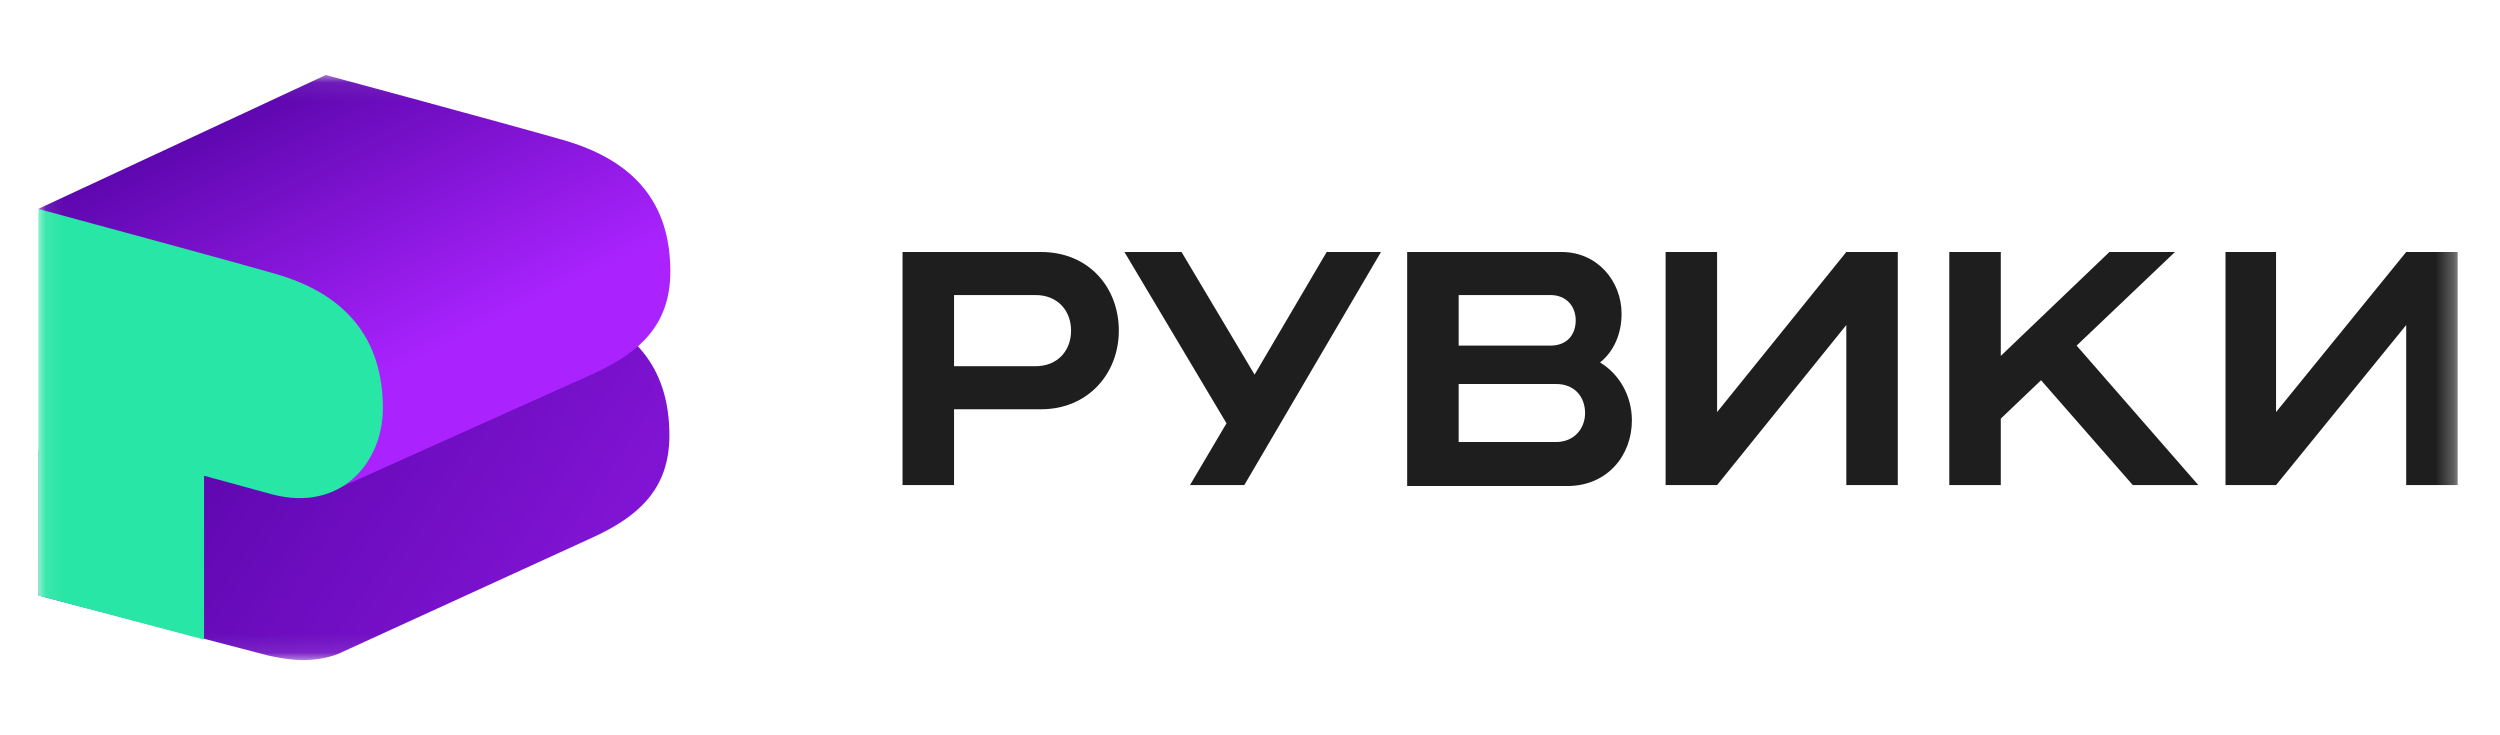<svg width="136" height="40" viewBox="0 0 136 40" fill="none" xmlns="http://www.w3.org/2000/svg">
<g clip-path="url(#clip0_2325_49240)">
<mask id="mask0_2325_49240" style="mask-type:luminance" maskUnits="userSpaceOnUse" x="2" y="4" width="132" height="32">
<path d="M133.698 4.08H2.085V35.908H133.698V4.08Z" fill="white"/>
</mask>
<g mask="url(#mask0_2325_49240)">
<path d="M2.086 32.395V24.502L27.91 15.793C27.91 15.793 29.896 16.354 30.507 16.506C34.48 17.627 36.416 19.969 36.416 23.687C36.416 26.64 34.684 28.117 32.239 29.238L18.436 35.552C18.436 35.552 17.672 35.909 16.5 35.909C15.584 35.909 14.565 35.654 14.565 35.654L11.051 34.737L2.086 32.395Z" fill="url(#paint0_linear_2325_49240)"/>
<path d="M2.086 11.362L17.722 4.08C17.722 4.08 27.349 6.677 30.558 7.594C34.531 8.714 36.466 11.056 36.466 14.774C36.466 17.728 34.734 19.204 32.289 20.325L18.232 26.64L2.086 11.362Z" fill="url(#paint1_linear_2325_49240)"/>
<path d="M2.086 32.398V11.366C2.086 11.366 11.712 13.963 14.921 14.88C18.894 16 20.829 18.495 20.829 22.213C20.829 25.167 18.537 27.866 14.819 26.898L11.101 25.88V34.791L2.086 32.398Z" fill="#28E6A5"/>
<path d="M118.317 13.709H114.751L108.843 19.361V13.709H106.041V26.389H108.843V22.773L111.033 20.685L116.024 26.389H119.59L112.968 18.801L118.317 13.709Z" fill="#1E1E1E"/>
<path d="M93.41 22.417V13.709H90.609V26.389H93.41L100.439 17.681V26.389H103.24V13.709H100.439L93.41 22.417Z" fill="#1E1E1E"/>
<path d="M130.897 13.709L123.817 22.417V13.709H121.067V26.389H123.817L130.897 17.681V26.389H133.698V13.709H130.897Z" fill="#1E1E1E"/>
<path d="M56.636 13.709H51.9H49.098V16.051V19.922V22.264V26.389H51.9V22.264H56.636C59.183 22.264 60.864 20.329 60.864 17.986C60.864 15.644 59.234 13.709 56.636 13.709ZM56.331 19.922H51.9V16.051H56.331C57.553 16.051 58.266 16.917 58.266 17.986C58.266 19.056 57.553 19.922 56.331 19.922Z" fill="#1E1E1E"/>
<path d="M68.249 20.38L64.276 13.709H61.169L66.721 23.028L64.735 26.389H67.689L75.125 13.709H72.171L68.249 20.38Z" fill="#1E1E1E"/>
<path d="M87.043 19.718C87.807 19.107 88.214 18.139 88.214 17.07C88.214 15.287 86.89 13.709 84.955 13.709H79.352H76.55V16.051V18.801V20.94V24.097V26.44H79.352H85.26C87.45 26.44 88.775 24.759 88.775 22.875C88.775 21.5 88.061 20.329 87.043 19.718ZM79.352 16.051H84.343C85.209 16.051 85.719 16.662 85.719 17.426C85.719 18.19 85.26 18.801 84.343 18.801H79.352V16.051ZM84.649 24.046H79.352V20.889H84.649C85.668 20.889 86.228 21.602 86.228 22.468C86.228 23.334 85.617 24.046 84.649 24.046Z" fill="#1E1E1E"/>
</g>
</g>
<defs>
<linearGradient id="paint0_linear_2325_49240" x1="2.331" y1="14.74" x2="54.386" y2="49.614" gradientUnits="userSpaceOnUse">
<stop offset="0.032" stop-color="#4B009B"/>
<stop offset="0.324" stop-color="#6B0CBD"/>
<stop offset="0.775" stop-color="#991DED"/>
<stop offset="1" stop-color="#AA23FF"/>
</linearGradient>
<linearGradient id="paint1_linear_2325_49240" x1="13.359" y1="0.038" x2="25.822" y2="25.422" gradientUnits="userSpaceOnUse">
<stop offset="0.044" stop-color="#4B009B"/>
<stop offset="0.772" stop-color="#AA23FF"/>
</linearGradient>
<clipPath id="clip0_2325_49240">
<rect width="131.785" height="32" fill="white" transform="translate(2 4)"/>
</clipPath>
</defs>
</svg>
